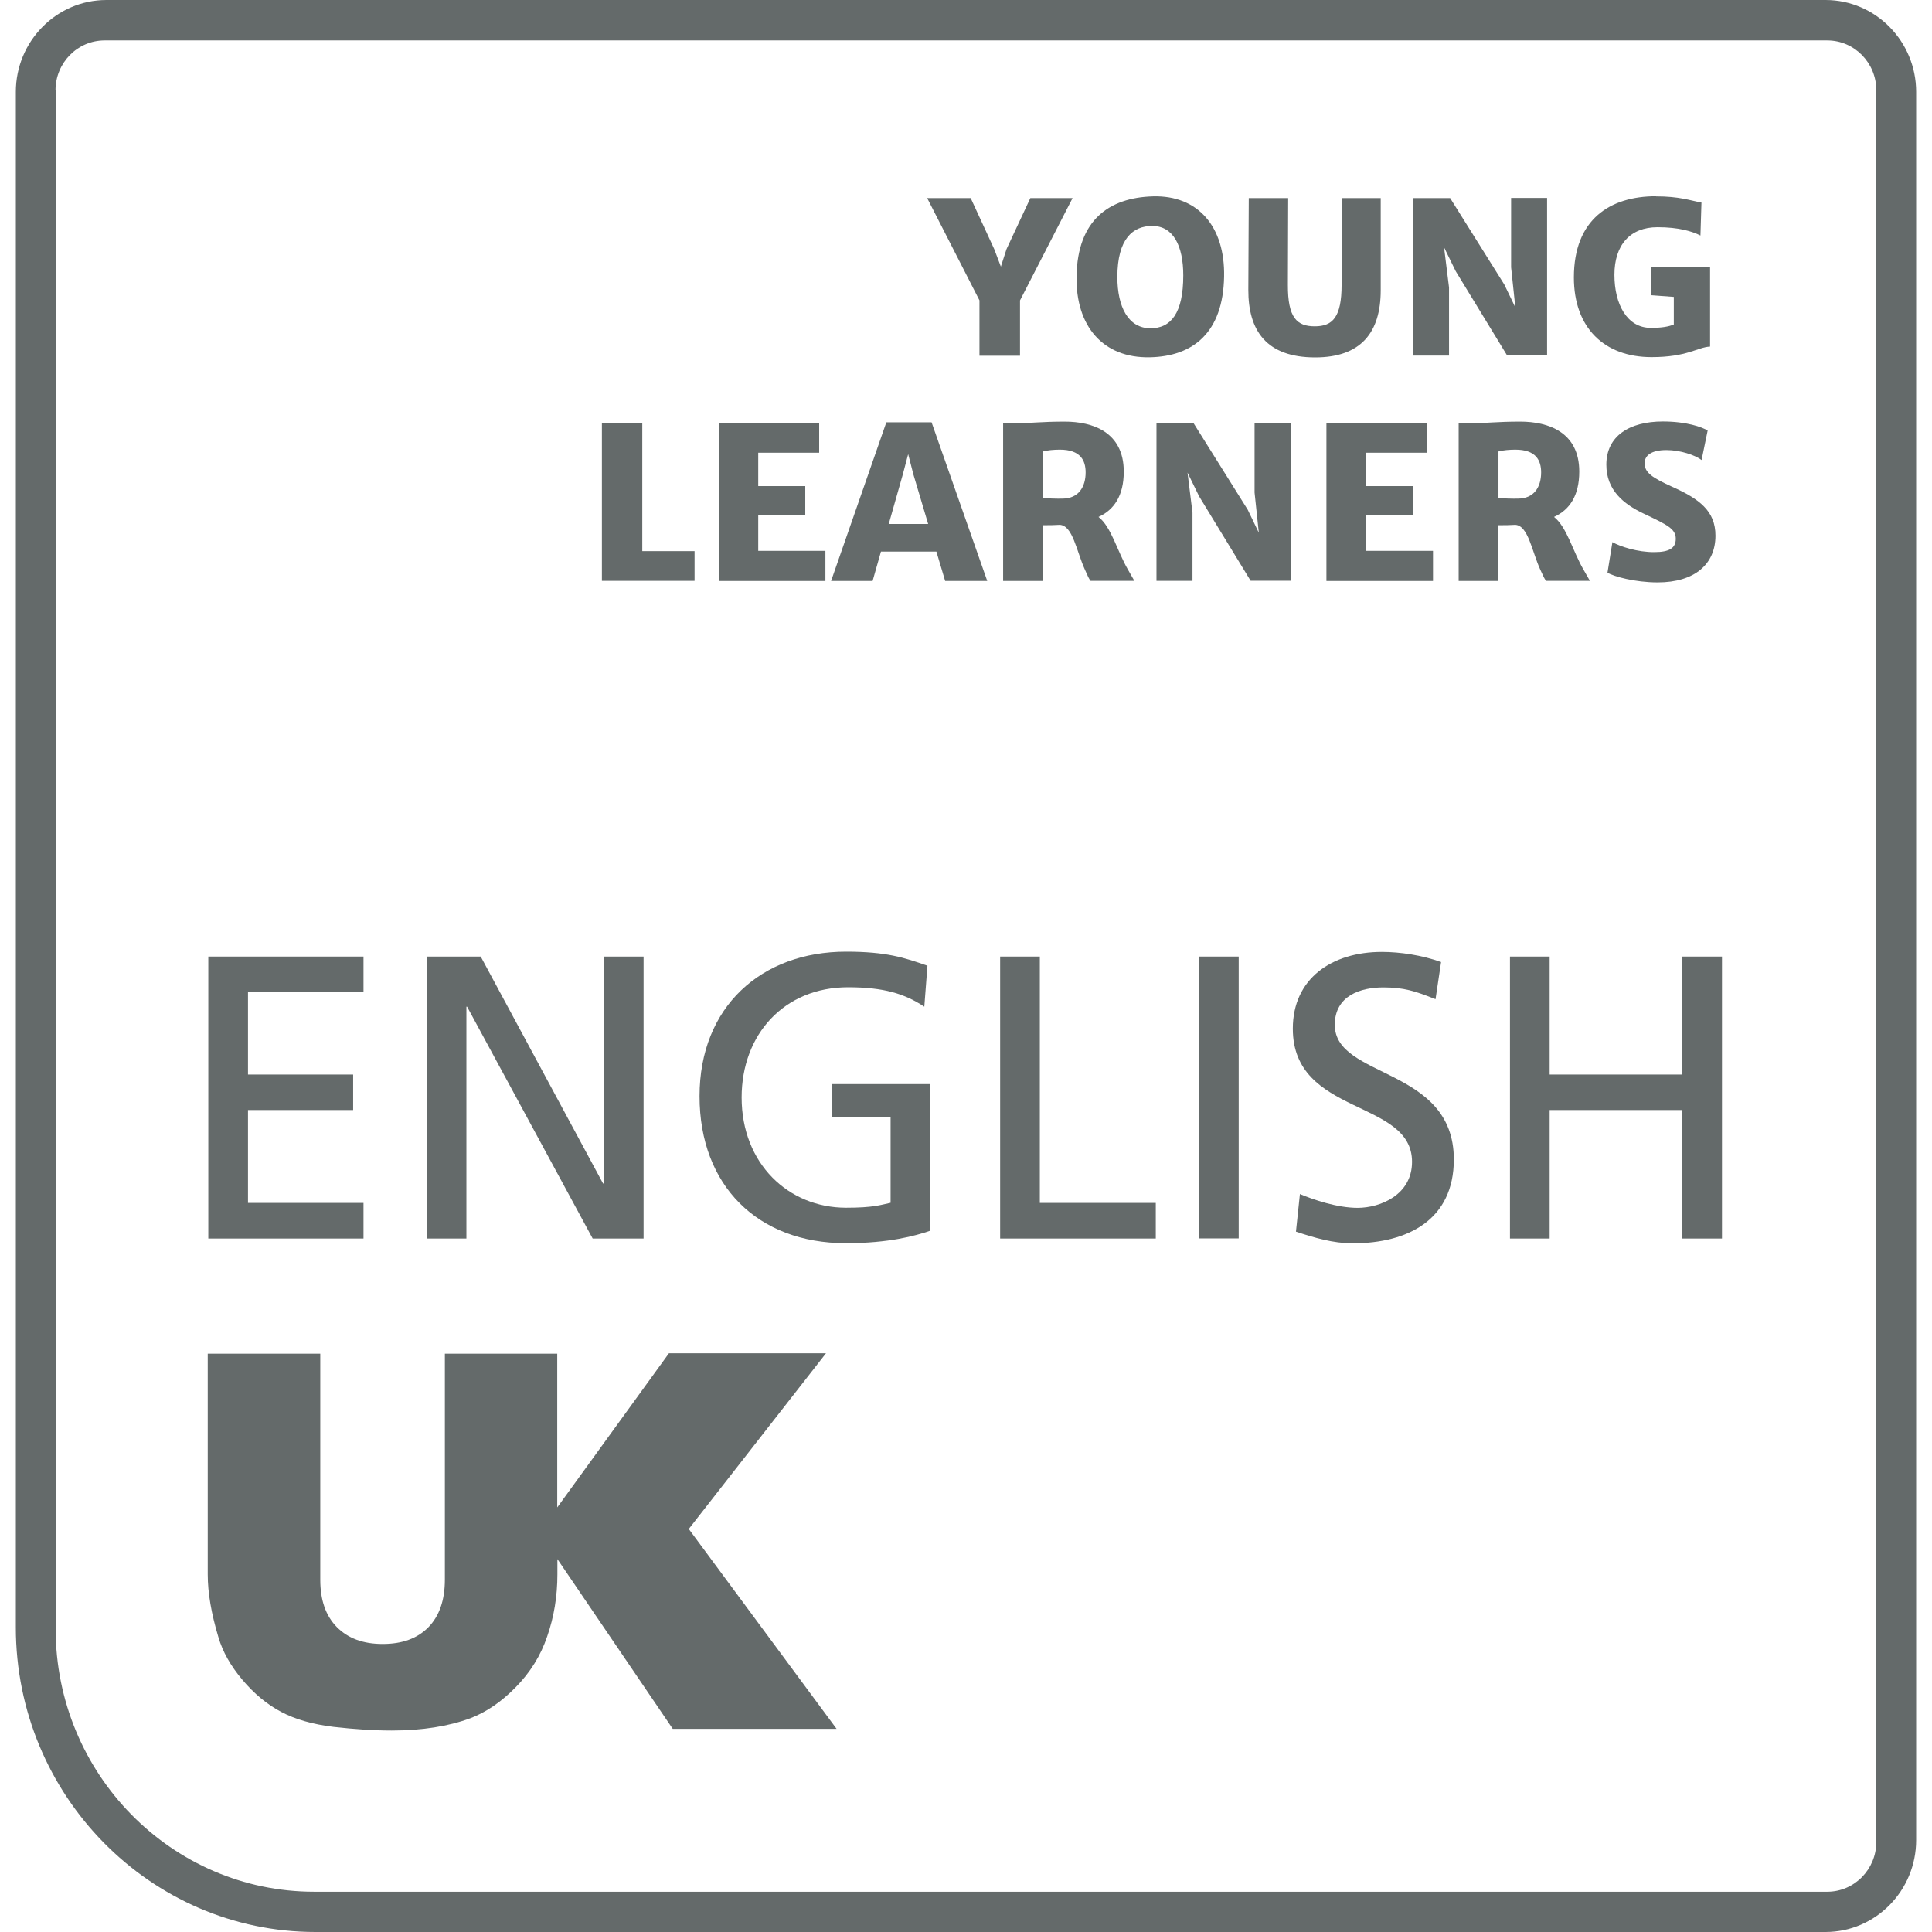 <?xml version="1.0" encoding="UTF-8"?>
<svg xmlns="http://www.w3.org/2000/svg" width="61" height="61" viewBox="0 0 61 61" fill="none">
  <path d="M1.753 2.849C1.753 1.982 2.447 1.276 3.301 1.276H57.694C58.549 1.276 59.242 1.982 59.242 2.849V58.155C59.242 59.022 58.549 59.729 57.694 59.729H9.92C5.418 59.729 1.757 56.004 1.757 51.43V2.849H1.753ZM57.641 0H3.359C1.784 0 0.5 1.302 0.5 2.902V51.382C0.5 56.684 4.747 61 9.96 61H57.641C59.216 61 60.5 59.698 60.5 58.098V2.902C60.5 1.302 59.216 0 57.641 0Z" fill="#646A6A"></path>
  <path d="M6.577 30.202H11.477V31.327H7.83V33.927H11.15V35.047H7.83V37.98H11.477V39.105H6.577V30.202Z" fill="#646A6A"></path>
  <path d="M13.473 30.202H15.178L19.04 37.367H19.067V30.202H20.32V39.105H18.713L14.748 31.785H14.726V39.105H13.473V30.202Z" fill="#646A6A"></path>
  <path d="M29.184 31.785C28.567 31.376 27.904 31.171 26.777 31.171C24.759 31.171 23.416 32.66 23.416 34.651C23.416 36.74 24.893 38.132 26.714 38.132C27.578 38.132 27.806 38.043 28.119 37.976V35.274H26.276V34.229H29.377V38.856C28.898 39.021 28.07 39.252 26.705 39.252C23.931 39.252 22.087 37.438 22.087 34.611C22.087 31.785 24.043 30.047 26.714 30.047C27.994 30.047 28.558 30.238 29.283 30.491L29.184 31.78V31.785Z" fill="#646A6A"></path>
  <path d="M31.578 30.202H32.831V37.98H36.492V39.105H31.578V30.202Z" fill="#646A6A"></path>
  <path d="M39.11 30.202H37.857V39.101H39.11V30.202Z" fill="#646A6A"></path>
  <path d="M45.316 31.544C44.677 31.291 44.328 31.176 43.674 31.176C42.972 31.176 42.144 31.429 42.144 32.358C42.144 34.065 45.903 33.674 45.903 36.607C45.903 38.505 44.462 39.256 42.708 39.256C42.09 39.256 41.49 39.078 40.918 38.887L41.043 37.7C41.468 37.878 42.22 38.136 42.864 38.136C43.58 38.136 44.583 37.727 44.583 36.683C44.583 34.691 40.819 35.243 40.819 32.478C40.819 30.896 42.05 30.055 43.63 30.055C44.207 30.055 44.896 30.158 45.5 30.375L45.325 31.549L45.316 31.544Z" fill="#646A6A"></path>
  <path d="M47.675 30.202H48.928V33.927H53.116V30.202H54.369V39.105H53.116V35.047H48.928V39.105H47.675V30.202Z" fill="#646A6A"></path>
  <path d="M26.423 54.586H21.241L17.599 49.226V49.706C17.599 50.399 17.491 51.053 17.277 51.666C17.071 52.279 16.735 52.813 16.279 53.275C15.827 53.737 15.352 54.057 14.86 54.248C14.162 54.506 13.334 54.639 12.367 54.639C11.808 54.639 11.195 54.599 10.533 54.524C9.871 54.444 9.316 54.284 8.873 54.048C8.43 53.813 8.022 53.475 7.651 53.035C7.284 52.599 7.029 52.151 6.895 51.688C6.671 50.946 6.559 50.288 6.559 49.71V42.741H10.112V49.875C10.112 50.515 10.282 51.013 10.631 51.368C10.985 51.728 11.464 51.906 12.081 51.906C12.699 51.906 13.173 51.733 13.522 51.382C13.871 51.026 14.046 50.524 14.046 49.875V42.741H17.594V47.595L21.12 42.728H26.079L21.747 48.275L26.414 54.586H26.423Z" fill="#646A6A"></path>
  <path d="M30.921 9.476L29.274 6.254H30.648L31.39 7.863L31.601 8.418L31.78 7.863L32.532 6.254H33.865L32.205 9.485V11.232H30.925V9.481L30.921 9.476Z" fill="#646A6A"></path>
  <path d="M36.403 6.2C37.825 6.16 38.68 7.156 38.649 8.734C38.617 10.498 37.673 11.254 36.304 11.281C34.827 11.312 33.959 10.299 33.99 8.716C34.022 6.952 35.011 6.24 36.403 6.2ZM37.36 8.698C37.36 7.765 37.047 7.134 36.38 7.134C35.776 7.134 35.279 7.529 35.279 8.747C35.279 9.69 35.624 10.365 36.326 10.365C36.966 10.365 37.36 9.894 37.36 8.694V8.698Z" fill="#646A6A"></path>
  <path d="M39.428 6.254H40.672L40.663 8.992C40.658 10.036 40.949 10.303 41.513 10.303C42.077 10.303 42.359 10.014 42.359 8.992V6.254H43.594V9.165C43.594 10.494 42.972 11.285 41.526 11.285C39.978 11.285 39.41 10.432 39.414 9.147L39.428 6.258V6.254Z" fill="#646A6A"></path>
  <path d="M44.614 6.254H45.786L47.496 8.983L47.845 9.707L47.711 8.441V6.249H48.847V11.223H47.585L45.961 8.561L45.594 7.809L45.751 9.076V11.227H44.614V6.254Z" fill="#646A6A"></path>
  <path d="M52.284 6.2C53.018 6.2 53.345 6.325 53.721 6.396L53.689 7.436C53.425 7.303 53.005 7.174 52.333 7.174C51.465 7.174 50.973 7.738 50.973 8.676C50.973 9.614 51.376 10.352 52.123 10.352C52.472 10.352 52.687 10.312 52.848 10.245V9.374L52.132 9.321V8.432H53.993V10.943C53.6 10.961 53.278 11.276 52.145 11.276C50.651 11.276 49.693 10.347 49.693 8.761C49.693 6.92 50.839 6.196 52.288 6.196L52.284 6.2Z" fill="#646A6A"></path>
  <path d="M19.004 13.365H20.279V17.401H21.93V18.339H19.004V13.365Z" fill="#646A6A"></path>
  <path d="M22.696 13.365H25.864V14.294H23.94V15.348H25.425V16.255H23.94V17.392H26.061V18.343H22.696V13.365Z" fill="#646A6A"></path>
  <path d="M27.985 13.334H29.413L31.171 18.343H29.842L29.565 17.415H27.815L27.551 18.343H26.24L27.985 13.334ZM29.305 16.543L28.84 14.983L28.674 14.339L28.504 14.983L28.061 16.543H29.305Z" fill="#646A6A"></path>
  <path d="M31.677 13.365H32.106C32.46 13.365 32.899 13.312 33.615 13.312C34.501 13.312 35.481 13.641 35.481 14.89C35.481 15.654 35.172 16.099 34.684 16.321C35.087 16.637 35.275 17.397 35.61 17.979L35.816 18.339H34.434C34.38 18.272 34.349 18.201 34.255 17.988C33.986 17.397 33.874 16.597 33.462 16.57C33.319 16.579 33.145 16.583 32.921 16.583V18.343H31.672V13.37L31.677 13.365ZM33.543 15.743C34.053 15.743 34.277 15.374 34.277 14.917C34.277 14.543 34.12 14.197 33.462 14.197C33.279 14.197 33.082 14.214 32.93 14.254V15.721C33.06 15.739 33.382 15.748 33.547 15.743H33.543Z" fill="#646A6A"></path>
  <path d="M36.514 13.365H37.687L39.396 16.095L39.745 16.819L39.611 15.552V13.361H40.748V18.335H39.486L37.861 15.672L37.494 14.921L37.651 16.188V18.339H36.514V13.365Z" fill="#646A6A"></path>
  <path d="M41.88 13.365H45.048V14.294H43.124V15.348H44.609V16.255H43.124V17.392H45.245V18.343H41.88V13.365Z" fill="#646A6A"></path>
  <path d="M46.059 13.365H46.489C46.843 13.365 47.277 13.312 47.997 13.312C48.883 13.312 49.863 13.641 49.863 14.89C49.863 15.654 49.554 16.099 49.066 16.321C49.469 16.637 49.657 17.397 49.993 17.979L50.199 18.339H48.816C48.762 18.272 48.731 18.201 48.633 17.988C48.364 17.397 48.252 16.597 47.845 16.57C47.702 16.579 47.527 16.583 47.303 16.583V18.343H46.055V13.37L46.059 13.365ZM47.925 15.743C48.436 15.743 48.659 15.374 48.659 14.917C48.659 14.543 48.503 14.197 47.845 14.197C47.661 14.197 47.465 14.214 47.312 14.254V15.721C47.442 15.739 47.764 15.748 47.93 15.743H47.925Z" fill="#646A6A"></path>
  <path d="M50.91 17.117C51.152 17.255 51.707 17.437 52.235 17.432C52.709 17.432 52.91 17.303 52.91 17.01C52.91 16.695 52.642 16.57 51.895 16.215C51.255 15.912 50.718 15.472 50.718 14.672C50.718 13.765 51.447 13.308 52.503 13.308C53.255 13.308 53.734 13.485 53.917 13.592L53.725 14.525C53.524 14.37 53.054 14.21 52.615 14.21C52.141 14.21 51.926 14.379 51.926 14.628C51.926 14.93 52.186 15.09 52.79 15.366C53.653 15.752 54.163 16.13 54.163 16.912C54.163 17.806 53.515 18.388 52.338 18.388C51.622 18.388 50.95 18.201 50.754 18.081L50.91 17.112V17.117Z" fill="#646A6A"></path>
</svg>
